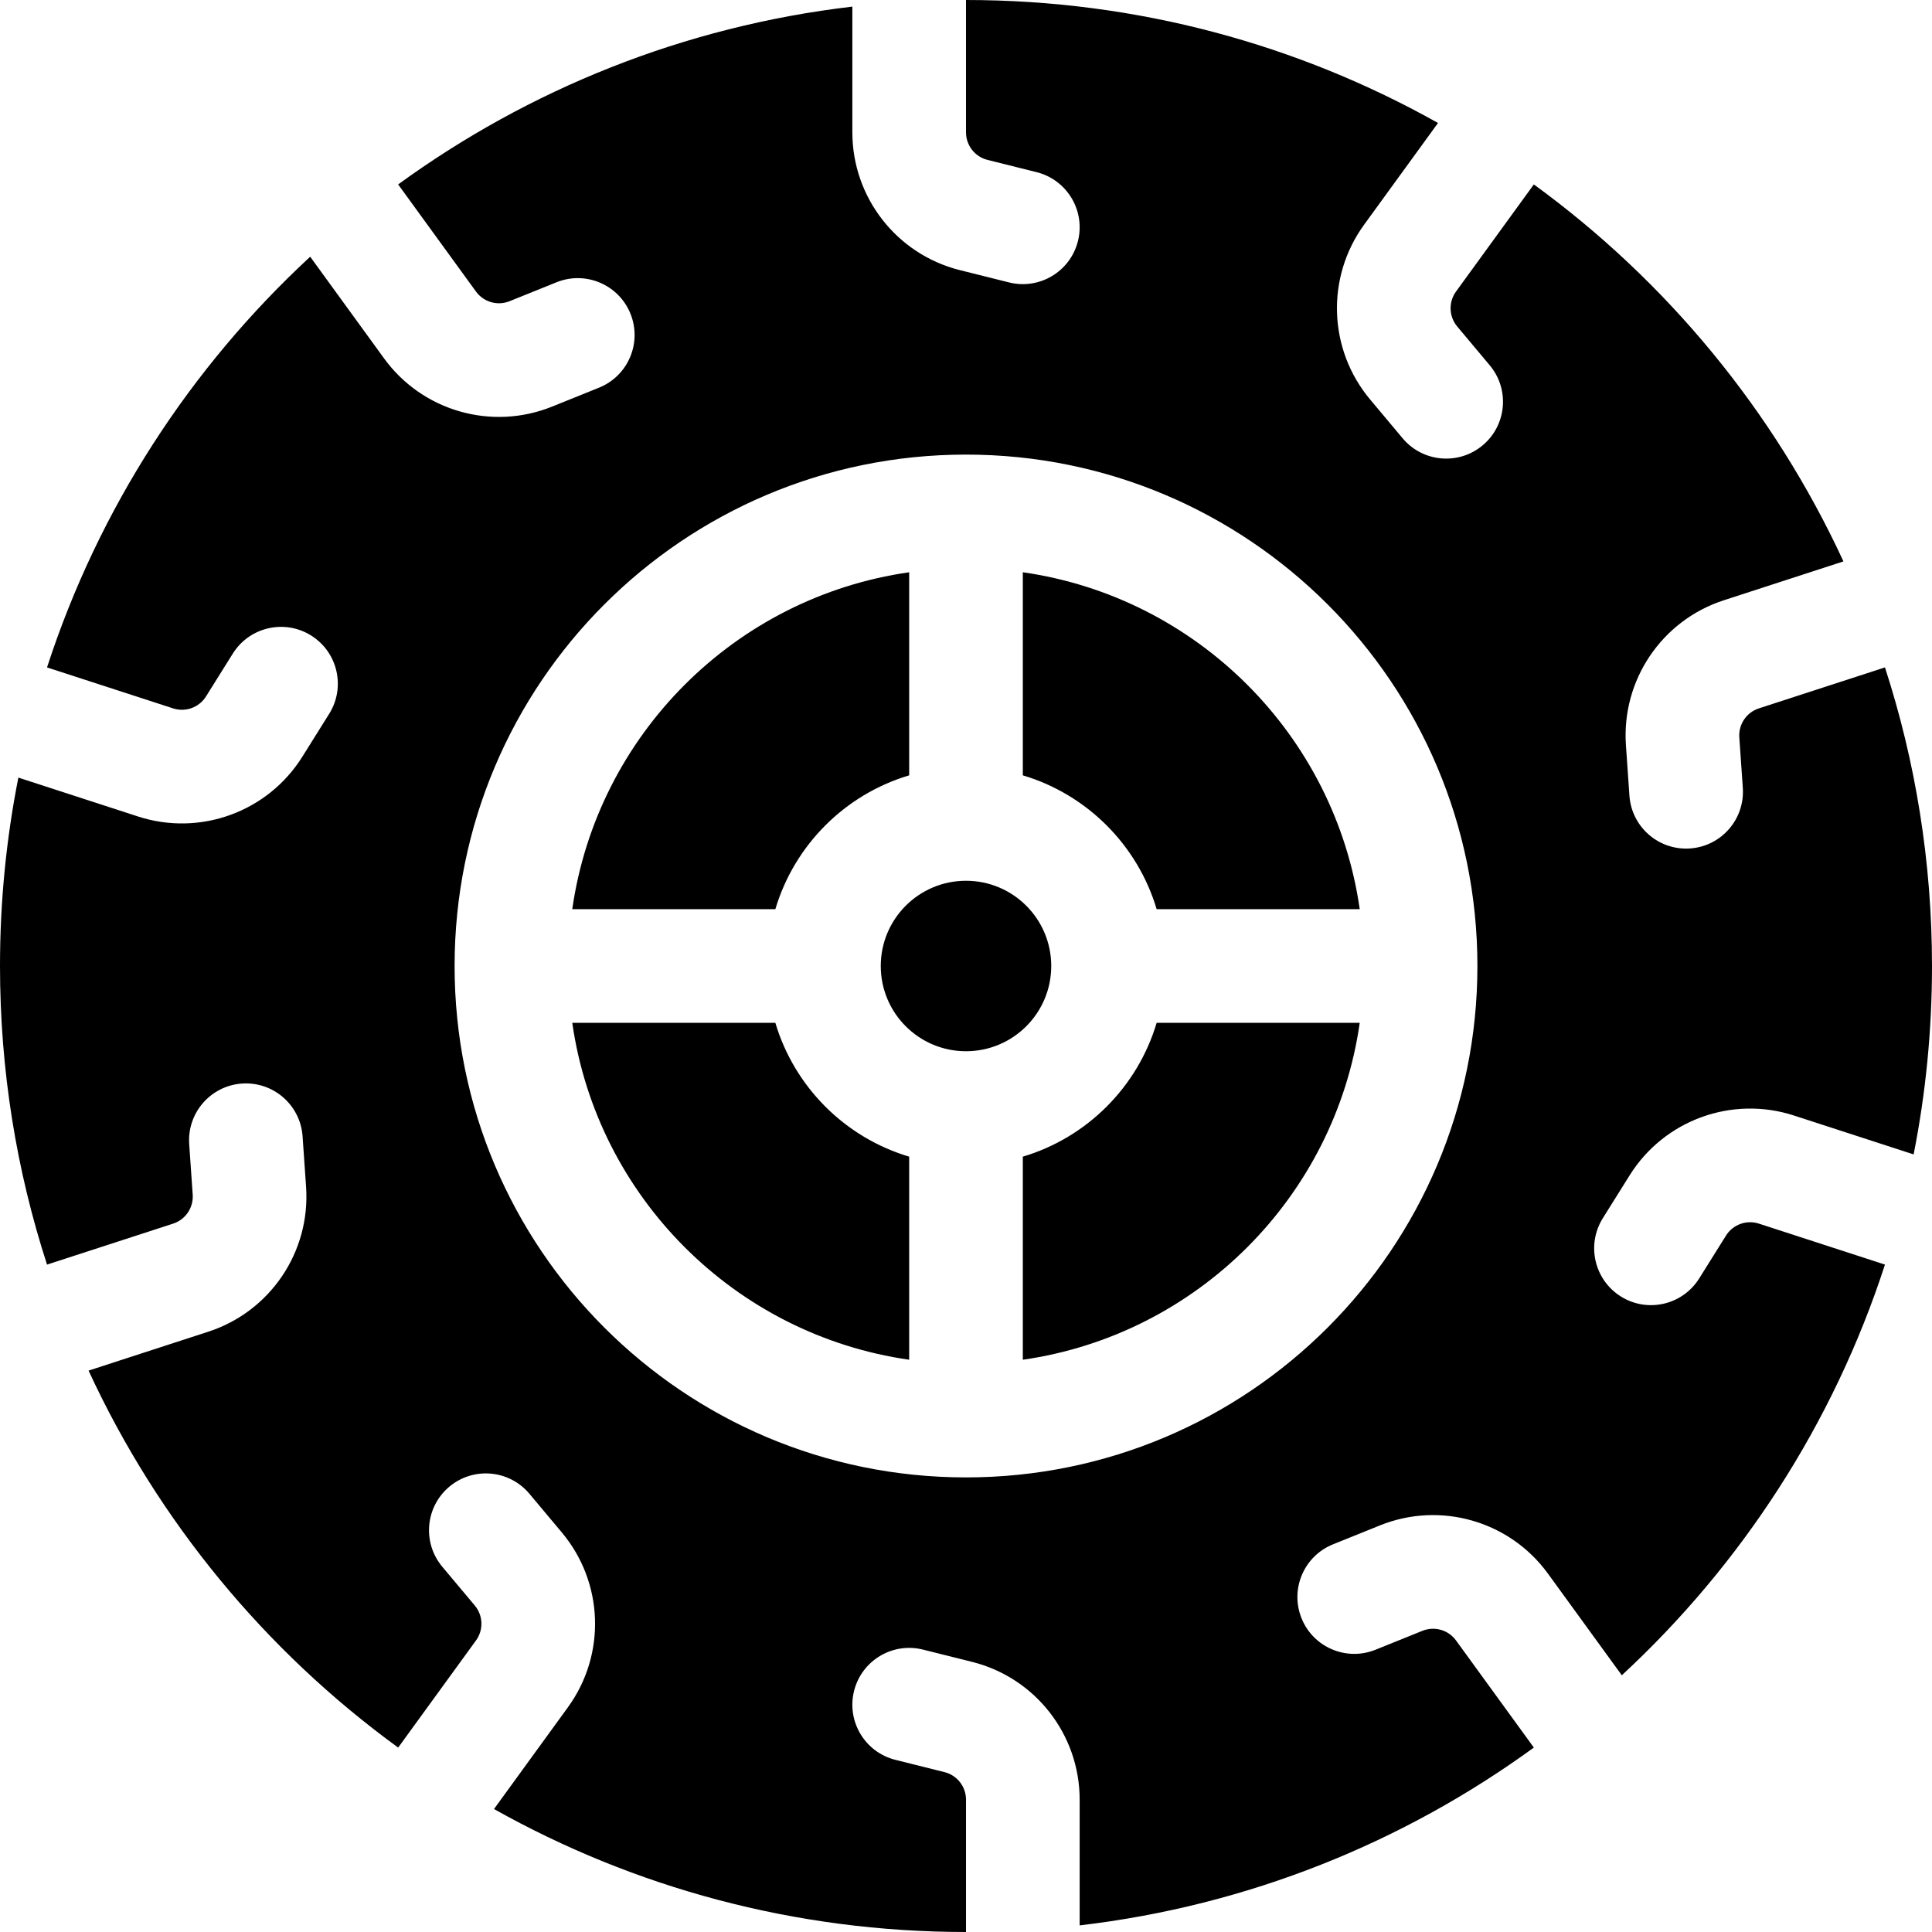<?xml version="1.0" encoding="UTF-8"?>
<!-- Generator: Adobe Illustrator 24.3.0, SVG Export Plug-In . SVG Version: 6.00 Build 0)  -->
<svg xmlns="http://www.w3.org/2000/svg" xmlns:xlink="http://www.w3.org/1999/xlink" version="1.1" id="Capa_1" x="0px" y="0px" viewBox="0 0 512 512" style="enable-background:new 0 0 512 512;" xml:space="preserve" width="512" height="512">
<g>
	<g id="Page-1_50_">
		<g id="craziness_filled_50_" transform="translate(-176, -896)">
			<path id="tire_x2C_-offroad_x2C_-car_x2C_-large_x2C_-suv_x2C_-rubber" d="M675.536,1231.129     c-13.677,42.122-37.977,79.455-69.74,108.838l-19.566-26.931c-10.154-13.976-28.517-19.247-44.538-12.786l-12.435,5.015     c-7.713,3.111-11.444,11.885-8.334,19.598c3.111,7.713,11.885,11.444,19.598,8.334l12.435-5.015     c3.204-1.292,6.877-0.238,8.908,2.557l20.621,28.383c-34.586,25.172-75.719,41.892-120.364,47.125v-33.313     c0-17.275-11.757-32.333-28.516-36.523l-13.008-3.252c-8.068-2.017-16.244,2.888-18.262,10.957     c-2.017,8.068,2.889,16.245,10.957,18.261l13.008,3.252c3.352,0.838,5.703,3.849,5.703,7.304V1408     c-45.434,0-88.101-11.834-125.089-32.588l19.594-26.969c10.154-13.976,9.493-33.069-1.602-46.309l-8.612-10.277     c-5.342-6.375-14.84-7.211-21.214-1.87c-6.374,5.342-7.211,14.84-1.869,21.214l8.612,10.277c2.219,2.648,2.351,6.467,0.32,9.262     l-20.623,28.385c-35.195-25.614-63.611-59.98-82.05-99.9l31.72-10.307c16.429-5.338,27.118-21.173,25.923-38.407l-0.927-13.376     c-0.575-8.297-7.767-14.557-16.064-13.982c-8.297,0.575-14.557,7.767-13.982,16.064l0.927,13.376     c0.239,3.447-1.899,6.614-5.185,7.682l-33.418,10.859C180.373,1206.214,176,1179.618,176,1152     c0-17.085,1.674-33.779,4.866-49.928l31.709,10.303c16.43,5.338,34.384-1.19,43.548-15.835l7.112-11.366     c4.412-7.05,2.273-16.342-4.777-20.754c-7.05-4.412-16.342-2.272-20.754,4.778l-7.112,11.366     c-1.833,2.929-5.424,4.234-8.71,3.167l-33.419-10.858c13.677-42.123,37.978-79.457,69.742-108.841l19.569,26.935     c10.154,13.976,28.517,19.248,44.538,12.786l12.435-5.015c7.713-3.111,11.444-11.885,8.334-19.598     c-3.111-7.713-11.885-11.444-19.598-8.334l-12.435,5.015c-3.204,1.292-6.877,0.238-8.908-2.557l-20.624-28.387     c34.587-25.172,75.721-41.892,120.367-47.125v33.317c0,17.275,11.757,32.333,28.516,36.523l13.008,3.252     c8.068,2.017,16.244-2.889,18.262-10.957c2.017-8.068-2.889-16.244-10.957-18.261l-13.008-3.252     c-3.352-0.838-5.703-3.85-5.703-7.305V896c45.433,0,88.101,11.835,125.09,32.59l-19.595,26.97     c-10.154,13.976-9.493,33.068,1.602,46.309l8.612,10.277c5.342,6.374,14.84,7.211,21.214,1.87     c6.374-5.342,7.211-14.84,1.869-21.214l-8.612-10.277c-2.219-2.648-2.351-6.467-0.32-9.262l20.623-28.386     c35.195,25.615,63.61,59.981,82.048,99.901l-31.719,10.306c-16.429,5.338-27.118,21.173-25.923,38.407l0.927,13.376     c0.575,8.297,7.767,14.557,16.064,13.982s14.557-7.767,13.982-16.064l-0.927-13.376c-0.239-3.447,1.899-6.614,5.185-7.681     l33.416-10.858C683.627,1097.79,688,1124.384,688,1152c0,17.086-1.674,33.781-4.867,49.93l-31.705-10.302     c-16.43-5.338-34.384,1.19-43.548,15.835l-7.112,11.366c-4.412,7.05-2.273,16.342,4.777,20.754     c7.05,4.412,16.342,2.272,20.754-4.778l7.112-11.366c1.833-2.929,5.424-4.235,8.71-3.167L675.536,1231.129L675.536,1231.129z      M432,1287.529c74.851,0,135.529-60.679,135.529-135.529S506.851,1016.471,432,1016.471S296.471,1077.149,296.471,1152     S357.149,1287.529,432,1287.529z M327.656,1167.059h53.821c5.059,17,18.465,30.405,35.464,35.465v53.821     C370.776,1249.741,334.259,1213.225,327.656,1167.059z M327.656,1136.941c6.603-46.166,43.12-82.682,89.285-89.285v53.821     c-17,5.06-30.405,18.465-35.464,35.465H327.656z M536.344,1167.059c-6.603,46.166-43.12,82.682-89.285,89.285v-53.821     c17-5.06,30.405-18.465,35.464-35.465H536.344z M536.344,1136.941h-53.821c-5.059-17-18.465-30.405-35.464-35.465v-53.821     C493.224,1054.259,529.741,1090.775,536.344,1136.941z M432,1174.588c-12.475,0-22.588-10.113-22.588-22.588     s10.113-22.588,22.588-22.588s22.588,10.113,22.588,22.588S444.475,1174.588,432,1174.588z"/>
		</g>
	</g>
</g>















</svg>
